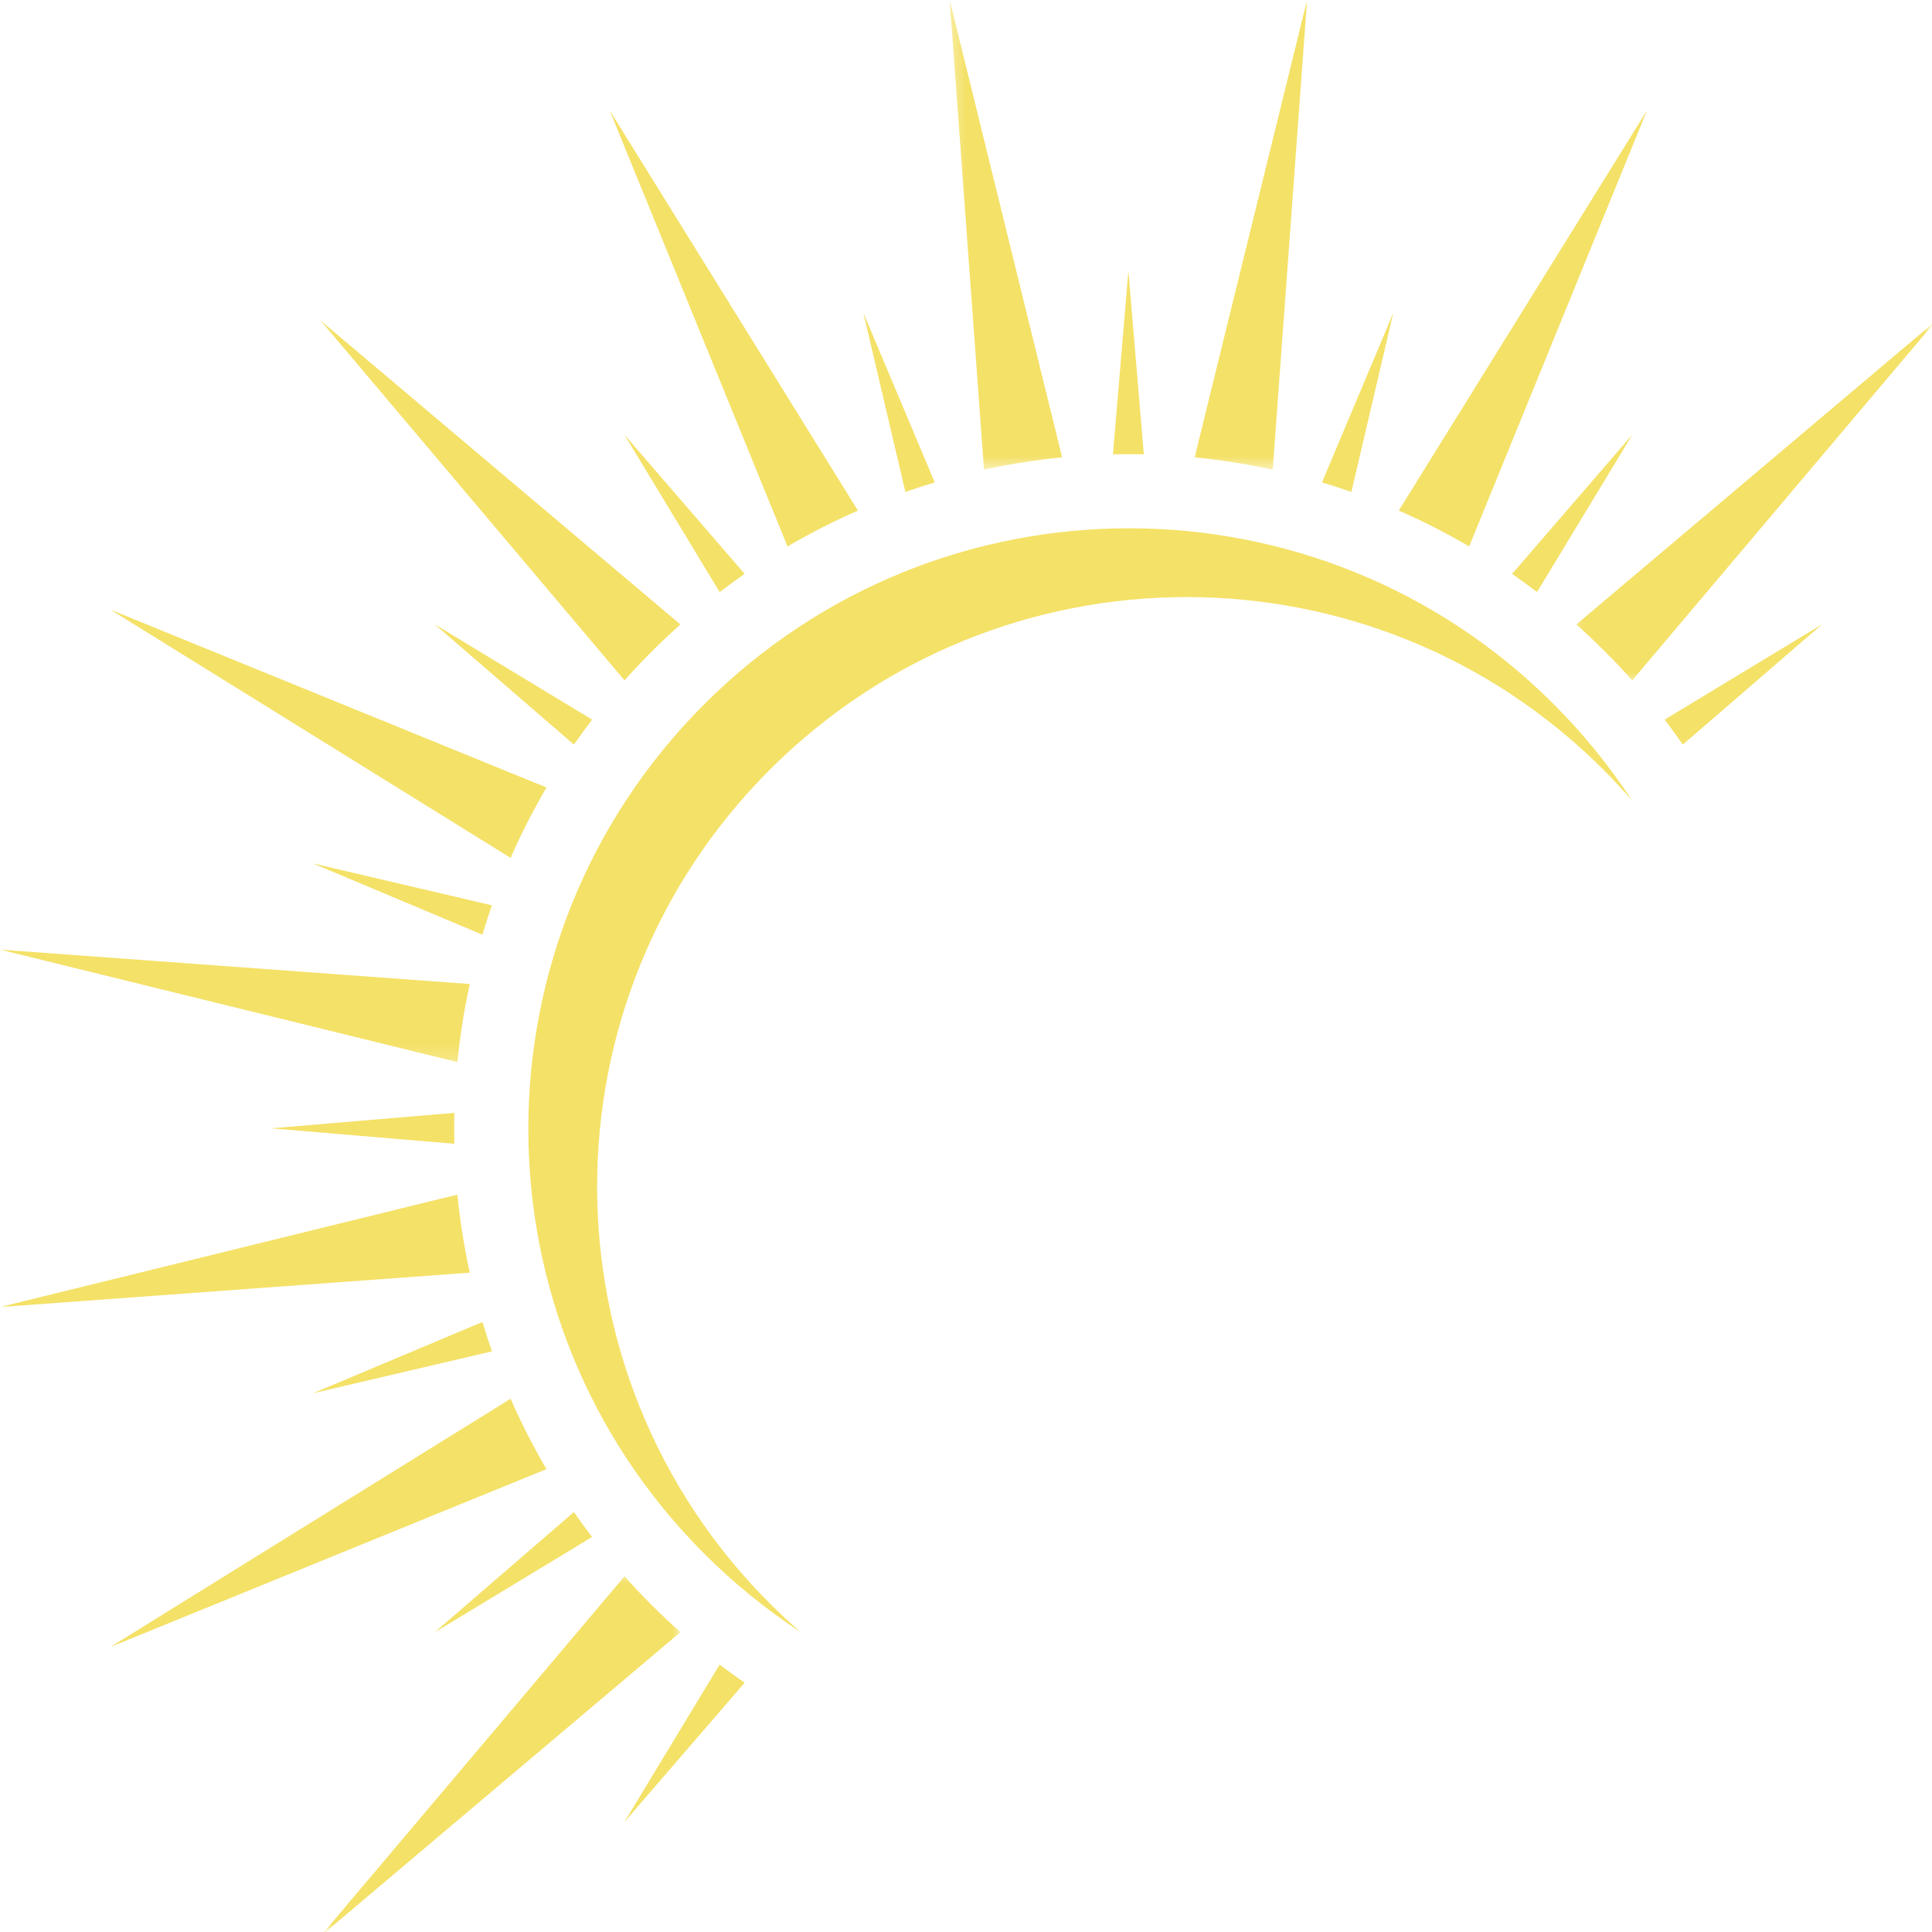 <svg width="125" height="125" viewBox="0 0 125 125" fill="none" xmlns="http://www.w3.org/2000/svg">
<path d="M42.161 42.158C42.767 41.552 43.389 40.968 44.021 40.403L20.74 20.738L40.406 44.019C40.967 43.387 41.554 42.764 42.161 42.158Z" fill="#F4E167"/>
<path d="M35.357 50.95L7.146 39.445L33.037 55.505C33.714 53.953 34.489 52.434 35.357 50.95Z" fill="#F4E167"/>
<mask id="mask0_67_280" style="mask-type:luminance" maskUnits="userSpaceOnUse" x="0" y="60" width="32" height="9">
<path d="M0 60.659H31.119V68.829H0V60.659Z" fill="white"/>
</mask>
<g mask="url(#mask0_67_280)">
<path d="M30.392 63.665L0 61.441L29.597 68.717C29.76 67.022 30.028 65.334 30.392 63.665Z" fill="#F4E167"/>
</g>
<mask id="mask1_67_280" style="mask-type:luminance" maskUnits="userSpaceOnUse" x="0" y="76" width="32" height="10">
<path d="M0 76.998H31.119V85.168H0V76.998Z" fill="white"/>
</mask>
<g mask="url(#mask1_67_280)">
<path d="M29.594 77.289L0 84.565L30.392 82.341C30.028 80.672 29.76 78.983 29.594 77.289Z" fill="#F4E167"/>
</g>
<path d="M33.037 90.498L7.146 106.557L35.357 95.052C34.489 93.571 33.714 92.052 33.037 90.498Z" fill="#F4E167"/>
<mask id="mask2_67_280" style="mask-type:luminance" maskUnits="userSpaceOnUse" x="20" y="101" width="25" height="24">
<path d="M20.498 101.508H44.191V125H20.498V101.508Z" fill="white"/>
</mask>
<g mask="url(#mask2_67_280)">
<path d="M42.162 103.847C41.555 103.238 40.968 102.619 40.407 101.987L20.741 125.268L44.022 105.603C43.39 105.038 42.768 104.454 42.162 103.847Z" fill="#F4E167"/>
</g>
<mask id="mask3_67_280" style="mask-type:luminance" maskUnits="userSpaceOnUse" x="101" y="20" width="24" height="25">
<path d="M101.38 20.626H125V44.319H101.38V20.626Z" fill="white"/>
</mask>
<g mask="url(#mask3_67_280)">
<path d="M101.987 40.403C102.622 40.968 103.241 41.552 103.847 42.158C104.457 42.768 105.041 43.387 105.606 44.019L125.271 20.738L101.987 40.403Z" fill="#F4E167"/>
</g>
<path d="M106.56 7.145L90.501 33.034C92.055 33.714 93.574 34.486 95.055 35.354L106.56 7.145Z" fill="#F4E167"/>
<mask id="mask4_67_280" style="mask-type:luminance" maskUnits="userSpaceOnUse" x="76" y="0" width="10" height="31">
<path d="M76.871 0H85.04V30.43H76.871V0Z" fill="white"/>
</mask>
<g mask="url(#mask4_67_280)">
<path d="M84.568 -0.003L77.292 29.594C78.987 29.756 80.672 30.024 82.344 30.388L84.568 -0.003Z" fill="#F4E167"/>
</g>
<mask id="mask5_67_280" style="mask-type:luminance" maskUnits="userSpaceOnUse" x="61" y="0" width="9" height="31">
<path d="M61.348 0H69.518V30.43H61.348V0Z" fill="white"/>
</mask>
<g mask="url(#mask5_67_280)">
<path d="M68.72 29.594L61.444 -0.003L63.665 30.388C65.337 30.024 67.026 29.756 68.72 29.594Z" fill="#F4E167"/>
</g>
<path d="M55.507 33.034L39.448 7.145L50.953 35.354C52.434 34.486 53.956 33.714 55.507 33.034Z" fill="#F4E167"/>
<path d="M74.005 29.393L73.006 17.521L72.007 29.393C72.674 29.38 73.338 29.38 74.005 29.393Z" fill="#F4E167"/>
<path d="M60.477 31.212L55.859 20.237L58.578 31.828C59.207 31.608 59.839 31.403 60.477 31.212Z" fill="#F4E167"/>
<path d="M48.177 37.129L40.394 28.116L46.562 38.306C47.096 37.901 47.632 37.508 48.177 37.129Z" fill="#F4E167"/>
<path d="M38.31 46.559L28.12 40.39L37.132 48.174C37.512 47.628 37.904 47.092 38.31 46.559Z" fill="#F4E167"/>
<path d="M20.237 55.859L31.212 60.474C31.404 59.838 31.608 59.203 31.828 58.575L20.237 55.859Z" fill="#F4E167"/>
<path d="M17.523 73.003L29.395 74.002C29.383 73.335 29.383 72.671 29.395 72.001L17.523 73.003Z" fill="#F4E167"/>
<path d="M20.24 90.147L31.831 87.431C31.611 86.802 31.403 86.167 31.215 85.532L20.24 90.147Z" fill="#F4E167"/>
<path d="M37.131 97.829L28.116 105.616L38.306 99.444C37.904 98.914 37.508 98.374 37.131 97.829Z" fill="#F4E167"/>
<path d="M40.394 117.89L48.177 108.874C47.632 108.497 47.092 108.105 46.562 107.696L40.394 117.89Z" fill="#F4E167"/>
<path d="M108.877 48.174L117.893 40.39L107.703 46.559C108.108 47.089 108.497 47.628 108.877 48.174Z" fill="#F4E167"/>
<path d="M105.615 28.116L97.832 37.132C98.377 37.508 98.917 37.901 99.446 38.306L105.615 28.116Z" fill="#F4E167"/>
<path d="M90.15 20.237L85.532 31.212C86.171 31.403 86.806 31.608 87.434 31.828L90.15 20.237Z" fill="#F4E167"/>
<path d="M45.566 45.563C30.388 60.741 30.388 85.347 45.566 100.525C47.5 102.459 49.587 104.144 51.789 105.587C51.11 105 50.449 104.384 49.804 103.739C34.91 88.845 34.91 64.699 49.804 49.801C64.699 34.907 88.848 34.907 103.742 49.801C104.387 50.446 104.999 51.11 105.59 51.786C104.147 49.584 102.462 47.497 100.528 45.563C85.35 30.385 60.745 30.385 45.566 45.563Z" fill="#F4E167"/>
</svg>
